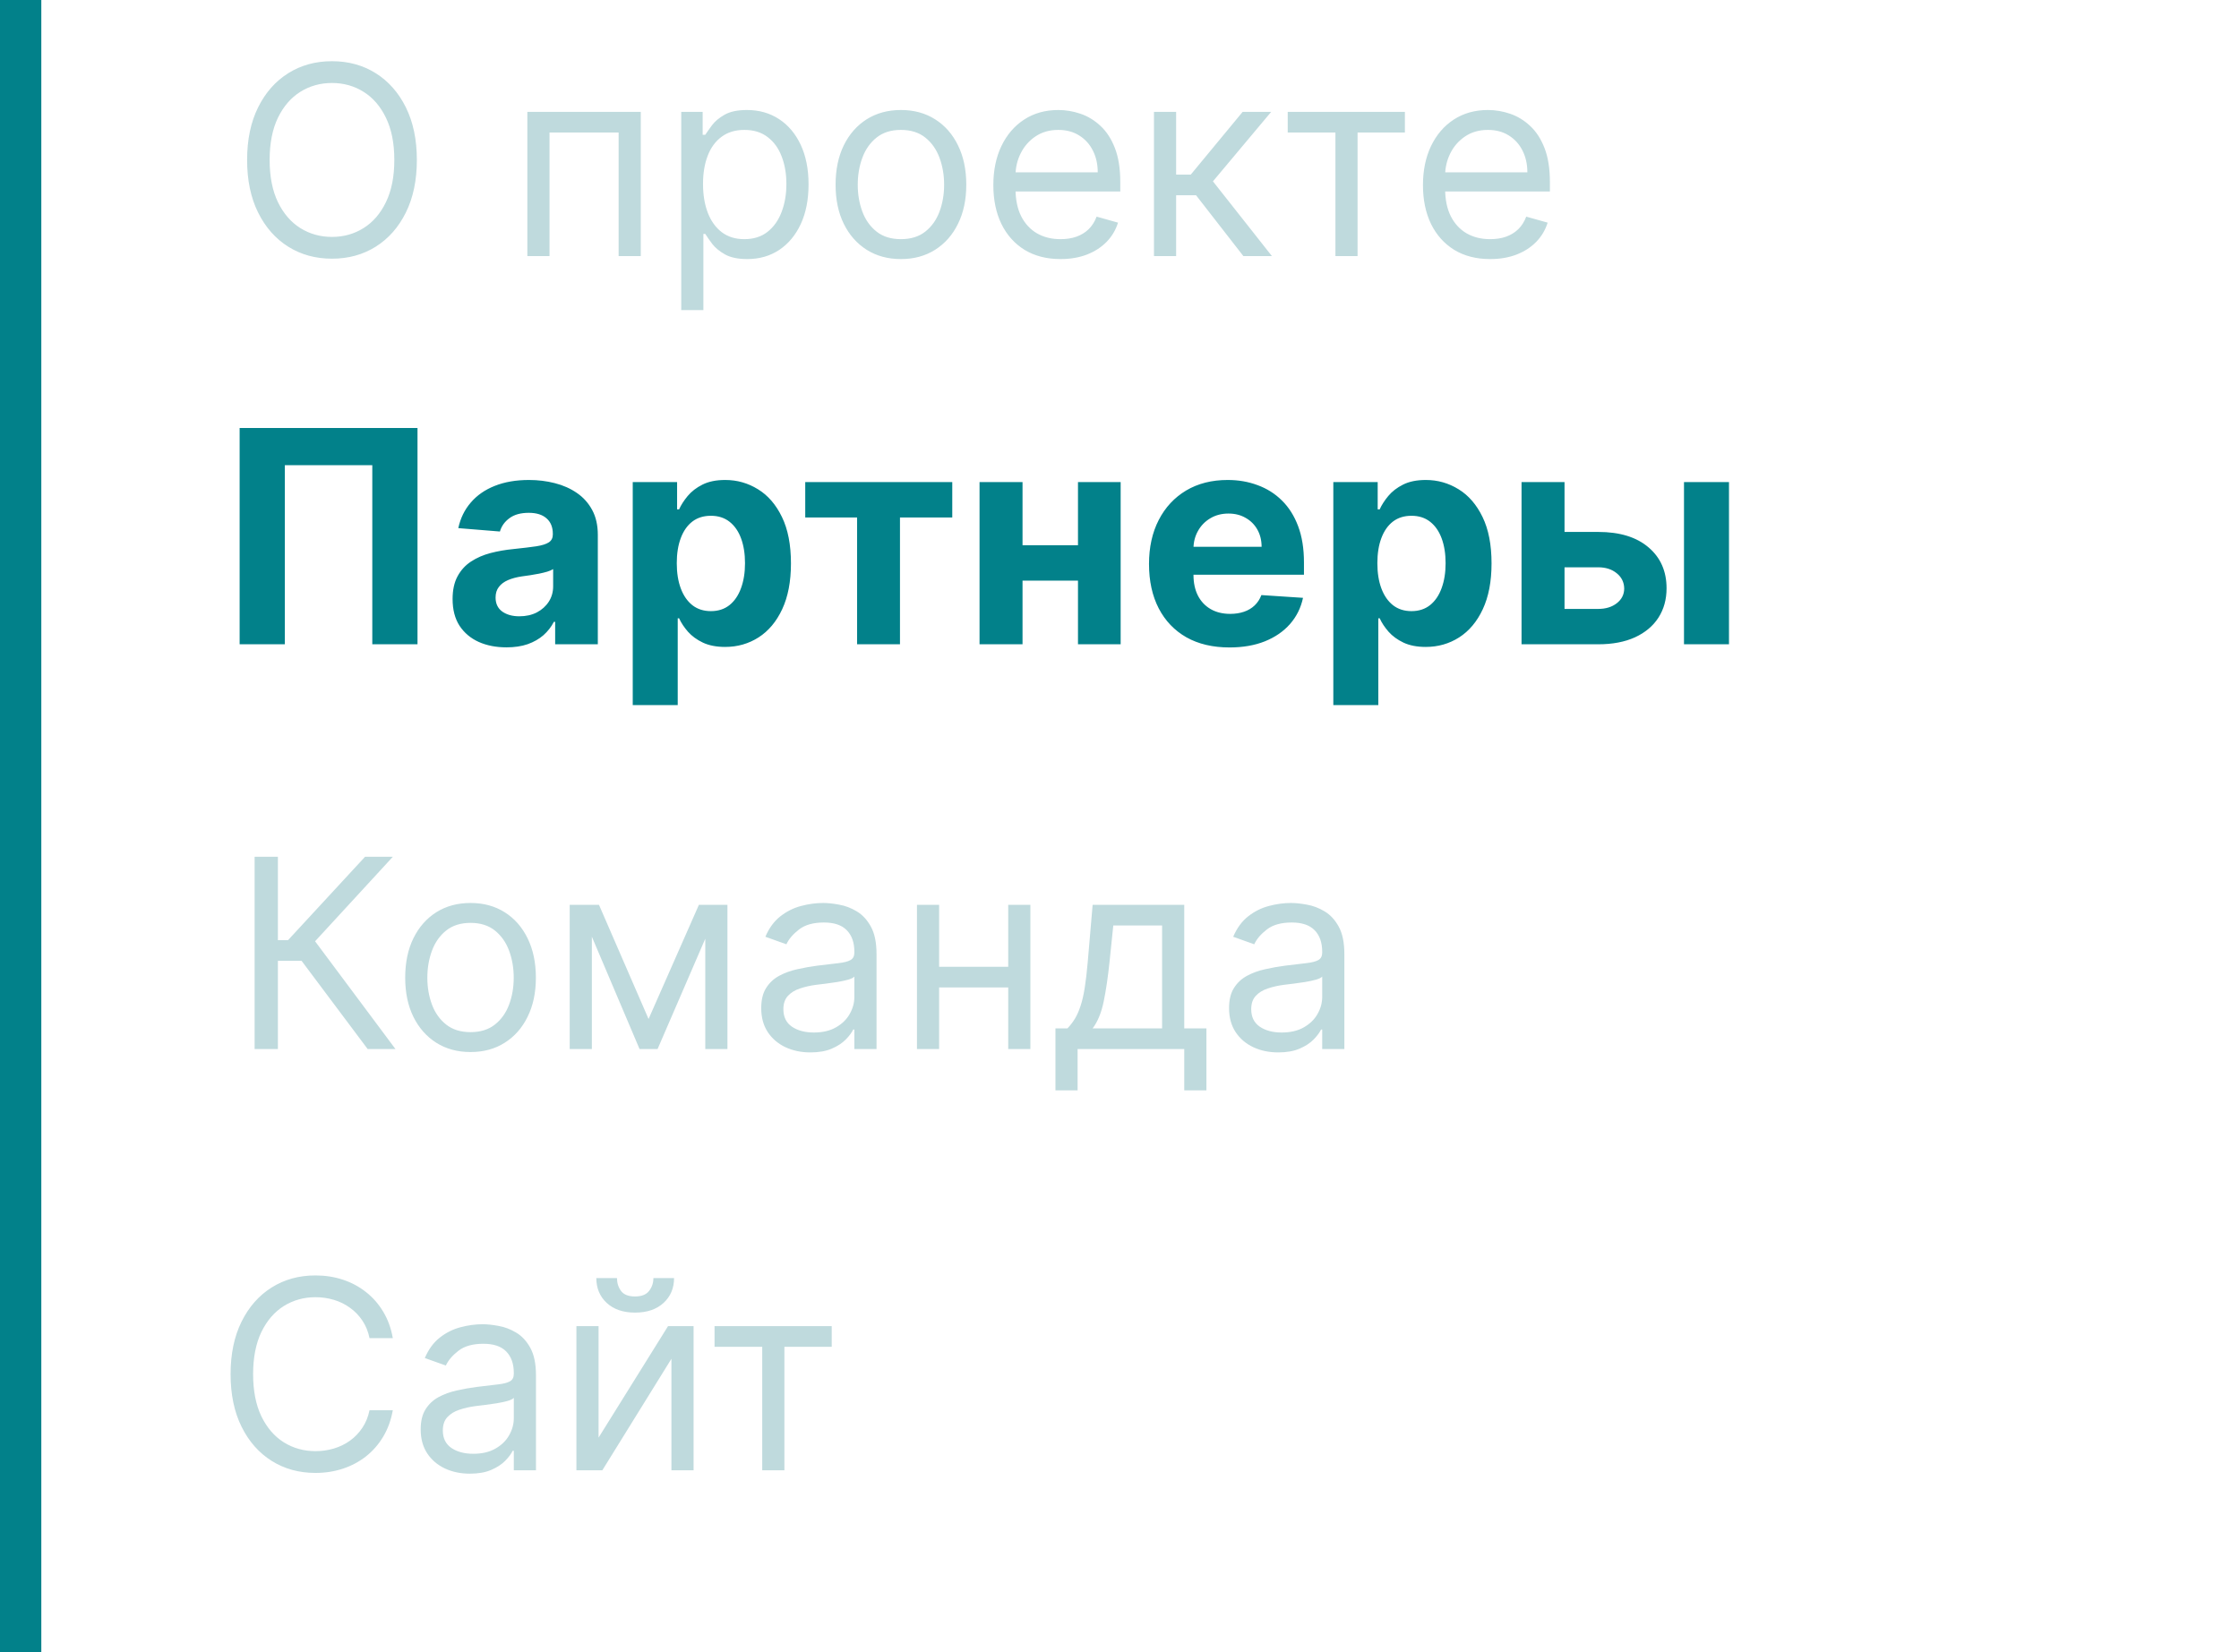 <?xml version="1.0" encoding="UTF-8"?> <svg xmlns="http://www.w3.org/2000/svg" width="271" height="200" viewBox="0 0 271 200" fill="none"><path d="M50.455 19.364C50.455 21.818 50.011 23.939 49.125 25.727C48.239 27.515 47.023 28.894 45.477 29.864C43.932 30.833 42.167 31.318 40.182 31.318C38.197 31.318 36.432 30.833 34.886 29.864C33.341 28.894 32.125 27.515 31.239 25.727C30.352 23.939 29.909 21.818 29.909 19.364C29.909 16.909 30.352 14.788 31.239 13C32.125 11.212 33.341 9.833 34.886 8.864C36.432 7.894 38.197 7.409 40.182 7.409C42.167 7.409 43.932 7.894 45.477 8.864C47.023 9.833 48.239 11.212 49.125 13C50.011 14.788 50.455 16.909 50.455 19.364ZM47.727 19.364C47.727 17.349 47.39 15.648 46.716 14.261C46.049 12.875 45.144 11.826 44 11.114C42.864 10.402 41.591 10.046 40.182 10.046C38.773 10.046 37.496 10.402 36.352 11.114C35.216 11.826 34.311 12.875 33.636 14.261C32.97 15.648 32.636 17.349 32.636 19.364C32.636 21.379 32.97 23.079 33.636 24.466C34.311 25.852 35.216 26.901 36.352 27.614C37.496 28.326 38.773 28.682 40.182 28.682C41.591 28.682 42.864 28.326 44 27.614C45.144 26.901 46.049 25.852 46.716 24.466C47.39 23.079 47.727 21.379 47.727 19.364ZM63.83 31V13.546H77.557V31H74.875V16.046H66.511V31H63.83ZM82.454 37.545V13.546H85.046V16.318H85.364C85.561 16.015 85.833 15.629 86.182 15.159C86.538 14.682 87.046 14.258 87.704 13.886C88.371 13.508 89.273 13.318 90.409 13.318C91.879 13.318 93.174 13.686 94.296 14.421C95.417 15.155 96.292 16.197 96.921 17.546C97.549 18.894 97.864 20.485 97.864 22.318C97.864 24.167 97.549 25.769 96.921 27.125C96.292 28.474 95.421 29.519 94.307 30.261C93.193 30.996 91.909 31.364 90.454 31.364C89.333 31.364 88.436 31.178 87.761 30.807C87.087 30.428 86.568 30 86.204 29.523C85.841 29.038 85.561 28.636 85.364 28.318H85.136V37.545H82.454ZM85.091 22.273C85.091 23.591 85.284 24.754 85.671 25.761C86.057 26.761 86.621 27.546 87.364 28.114C88.106 28.674 89.015 28.954 90.091 28.954C91.212 28.954 92.148 28.659 92.898 28.068C93.655 27.47 94.224 26.667 94.602 25.659C94.989 24.644 95.182 23.515 95.182 22.273C95.182 21.046 94.992 19.939 94.614 18.954C94.242 17.962 93.678 17.178 92.921 16.602C92.171 16.019 91.227 15.727 90.091 15.727C89 15.727 88.083 16.004 87.341 16.557C86.599 17.102 86.038 17.867 85.659 18.852C85.28 19.829 85.091 20.97 85.091 22.273ZM109.045 31.364C107.47 31.364 106.087 30.989 104.898 30.239C103.716 29.489 102.792 28.439 102.125 27.091C101.466 25.742 101.136 24.167 101.136 22.364C101.136 20.546 101.466 18.958 102.125 17.602C102.792 16.246 103.716 15.193 104.898 14.443C106.087 13.693 107.47 13.318 109.045 13.318C110.621 13.318 112 13.693 113.182 14.443C114.371 15.193 115.295 16.246 115.955 17.602C116.621 18.958 116.955 20.546 116.955 22.364C116.955 24.167 116.621 25.742 115.955 27.091C115.295 28.439 114.371 29.489 113.182 30.239C112 30.989 110.621 31.364 109.045 31.364ZM109.045 28.954C110.242 28.954 111.227 28.648 112 28.034C112.773 27.421 113.345 26.614 113.716 25.614C114.087 24.614 114.273 23.53 114.273 22.364C114.273 21.197 114.087 20.11 113.716 19.102C113.345 18.095 112.773 17.28 112 16.659C111.227 16.038 110.242 15.727 109.045 15.727C107.848 15.727 106.864 16.038 106.091 16.659C105.318 17.28 104.746 18.095 104.375 19.102C104.004 20.11 103.818 21.197 103.818 22.364C103.818 23.53 104.004 24.614 104.375 25.614C104.746 26.614 105.318 27.421 106.091 28.034C106.864 28.648 107.848 28.954 109.045 28.954ZM128.366 31.364C126.685 31.364 125.234 30.992 124.014 30.25C122.802 29.5 121.866 28.454 121.207 27.114C120.556 25.765 120.23 24.197 120.23 22.409C120.23 20.621 120.556 19.046 121.207 17.682C121.866 16.311 122.783 15.242 123.957 14.477C125.139 13.704 126.518 13.318 128.094 13.318C129.003 13.318 129.901 13.47 130.787 13.773C131.673 14.076 132.48 14.568 133.207 15.25C133.935 15.924 134.514 16.818 134.946 17.932C135.378 19.046 135.594 20.417 135.594 22.046V23.182H122.139V20.864H132.866C132.866 19.879 132.67 19 132.276 18.227C131.889 17.454 131.336 16.845 130.616 16.398C129.904 15.951 129.063 15.727 128.094 15.727C127.026 15.727 126.101 15.992 125.321 16.523C124.548 17.046 123.954 17.727 123.537 18.568C123.12 19.409 122.912 20.311 122.912 21.273V22.818C122.912 24.136 123.139 25.254 123.594 26.171C124.056 27.079 124.696 27.773 125.514 28.25C126.332 28.72 127.283 28.954 128.366 28.954C129.071 28.954 129.707 28.856 130.276 28.659C130.851 28.454 131.348 28.151 131.764 27.75C132.181 27.341 132.503 26.833 132.73 26.227L135.321 26.954C135.048 27.833 134.59 28.606 133.946 29.273C133.302 29.932 132.507 30.447 131.56 30.818C130.613 31.182 129.548 31.364 128.366 31.364ZM139.673 31V13.546H142.355V21.136H144.128L150.401 13.546H153.855L146.81 21.954L153.946 31H150.491L144.764 23.636H142.355V31H139.673ZM155.861 16.046V13.546H170.043V16.046H164.315V31H161.634V16.046H155.861ZM180.366 31.364C178.685 31.364 177.234 30.992 176.014 30.25C174.802 29.5 173.866 28.454 173.207 27.114C172.556 25.765 172.23 24.197 172.23 22.409C172.23 20.621 172.556 19.046 173.207 17.682C173.866 16.311 174.783 15.242 175.957 14.477C177.139 13.704 178.518 13.318 180.094 13.318C181.003 13.318 181.901 13.47 182.787 13.773C183.673 14.076 184.48 14.568 185.207 15.25C185.935 15.924 186.514 16.818 186.946 17.932C187.378 19.046 187.594 20.417 187.594 22.046V23.182H174.139V20.864H184.866C184.866 19.879 184.67 19 184.276 18.227C183.889 17.454 183.336 16.845 182.616 16.398C181.904 15.951 181.063 15.727 180.094 15.727C179.026 15.727 178.101 15.992 177.321 16.523C176.548 17.046 175.954 17.727 175.537 18.568C175.12 19.409 174.912 20.311 174.912 21.273V22.818C174.912 24.136 175.139 25.254 175.594 26.171C176.056 27.079 176.696 27.773 177.514 28.25C178.332 28.72 179.283 28.954 180.366 28.954C181.071 28.954 181.707 28.856 182.276 28.659C182.851 28.454 183.348 28.151 183.764 27.75C184.181 27.341 184.503 26.833 184.73 26.227L187.321 26.954C187.048 27.833 186.59 28.606 185.946 29.273C185.302 29.932 184.507 30.447 183.56 30.818C182.613 31.182 181.548 31.364 180.366 31.364Z" fill="#BFDADD"></path><path d="M50.533 51.818V78H45.061V56.318H34.476V78H29.004V51.818H50.533ZM61.3 78.371C60.047 78.371 58.931 78.153 57.951 77.719C56.971 77.276 56.195 76.624 55.624 75.763C55.061 74.894 54.78 73.811 54.78 72.516C54.78 71.425 54.98 70.508 55.381 69.767C55.782 69.026 56.327 68.429 57.017 67.977C57.708 67.526 58.492 67.185 59.37 66.954C60.256 66.724 61.185 66.562 62.157 66.469C63.299 66.349 64.219 66.239 64.918 66.136C65.617 66.026 66.124 65.864 66.439 65.651C66.755 65.438 66.912 65.122 66.912 64.704V64.628C66.912 63.818 66.657 63.192 66.145 62.749C65.642 62.305 64.927 62.084 63.998 62.084C63.017 62.084 62.238 62.301 61.658 62.736C61.078 63.162 60.695 63.699 60.508 64.347L55.471 63.938C55.726 62.744 56.229 61.713 56.979 60.844C57.729 59.966 58.696 59.293 59.881 58.824C61.074 58.347 62.455 58.108 64.023 58.108C65.114 58.108 66.158 58.236 67.155 58.492C68.161 58.747 69.052 59.144 69.827 59.68C70.611 60.217 71.229 60.908 71.681 61.751C72.132 62.587 72.358 63.588 72.358 64.756V78H67.194V75.277H67.04C66.725 75.891 66.303 76.432 65.775 76.901C65.246 77.361 64.611 77.723 63.87 77.987C63.128 78.243 62.272 78.371 61.3 78.371ZM62.86 74.612C63.661 74.612 64.368 74.454 64.982 74.139C65.596 73.815 66.077 73.381 66.427 72.835C66.776 72.29 66.951 71.672 66.951 70.981V68.898C66.78 69.008 66.546 69.111 66.248 69.204C65.958 69.29 65.63 69.371 65.263 69.447C64.897 69.516 64.53 69.579 64.164 69.639C63.797 69.69 63.465 69.737 63.166 69.78C62.527 69.874 61.969 70.023 61.492 70.227C61.015 70.432 60.644 70.709 60.38 71.058C60.115 71.399 59.983 71.825 59.983 72.337C59.983 73.078 60.252 73.645 60.789 74.037C61.334 74.421 62.025 74.612 62.86 74.612ZM76.584 85.364V58.364H81.953V61.662H82.196C82.434 61.133 82.779 60.597 83.231 60.051C83.691 59.497 84.288 59.037 85.021 58.67C85.762 58.295 86.683 58.108 87.782 58.108C89.214 58.108 90.535 58.483 91.745 59.233C92.956 59.974 93.923 61.095 94.647 62.595C95.372 64.087 95.734 65.957 95.734 68.207C95.734 70.398 95.38 72.247 94.673 73.756C93.974 75.256 93.019 76.394 91.809 77.169C90.608 77.936 89.261 78.32 87.769 78.32C86.713 78.32 85.814 78.145 85.072 77.796C84.339 77.446 83.738 77.007 83.269 76.479C82.801 75.942 82.443 75.401 82.196 74.855H82.029V85.364H76.584ZM81.914 68.182C81.914 69.349 82.076 70.368 82.4 71.237C82.724 72.106 83.193 72.784 83.806 73.27C84.42 73.747 85.166 73.986 86.044 73.986C86.93 73.986 87.68 73.743 88.294 73.257C88.907 72.763 89.372 72.081 89.687 71.212C90.011 70.334 90.173 69.324 90.173 68.182C90.173 67.048 90.015 66.051 89.7 65.19C89.385 64.329 88.92 63.656 88.306 63.17C87.693 62.685 86.939 62.442 86.044 62.442C85.157 62.442 84.407 62.676 83.794 63.145C83.189 63.614 82.724 64.278 82.4 65.139C82.076 66 81.914 67.014 81.914 68.182ZM97.463 62.646V58.364H115.259V62.646H108.93V78H103.74V62.646H97.463ZM132.226 66.008V70.291H121.973V66.008H132.226ZM123.763 58.364V78H118.56V58.364H123.763ZM135.64 58.364V78H130.475V58.364H135.64ZM148.814 78.383C146.794 78.383 145.055 77.974 143.598 77.156C142.149 76.329 141.032 75.162 140.248 73.653C139.464 72.136 139.072 70.342 139.072 68.271C139.072 66.251 139.464 64.479 140.248 62.953C141.032 61.428 142.136 60.239 143.559 59.386C144.991 58.534 146.67 58.108 148.596 58.108C149.892 58.108 151.098 58.317 152.214 58.734C153.339 59.144 154.319 59.761 155.154 60.588C155.998 61.415 156.654 62.455 157.123 63.707C157.592 64.952 157.826 66.409 157.826 68.079V69.575H141.245V66.2H152.7C152.7 65.416 152.529 64.722 152.189 64.117C151.848 63.511 151.375 63.038 150.77 62.697C150.173 62.348 149.478 62.173 148.686 62.173C147.859 62.173 147.126 62.365 146.487 62.749C145.856 63.124 145.362 63.631 145.004 64.27C144.646 64.901 144.463 65.604 144.454 66.379V69.588C144.454 70.56 144.633 71.399 144.991 72.106C145.358 72.814 145.873 73.359 146.538 73.743C147.203 74.126 147.991 74.318 148.903 74.318C149.508 74.318 150.062 74.233 150.565 74.062C151.068 73.892 151.498 73.636 151.856 73.296C152.214 72.954 152.487 72.537 152.674 72.043L157.711 72.375C157.456 73.585 156.931 74.642 156.139 75.546C155.355 76.44 154.341 77.139 153.096 77.642C151.86 78.136 150.433 78.383 148.814 78.383ZM161.38 85.364V58.364H166.75V61.662H166.993C167.231 61.133 167.576 60.597 168.028 60.051C168.488 59.497 169.085 59.037 169.818 58.67C170.559 58.295 171.48 58.108 172.579 58.108C174.011 58.108 175.332 58.483 176.542 59.233C177.752 59.974 178.72 61.095 179.444 62.595C180.169 64.087 180.531 65.957 180.531 68.207C180.531 70.398 180.177 72.247 179.47 73.756C178.771 75.256 177.816 76.394 176.606 77.169C175.404 77.936 174.058 78.32 172.566 78.32C171.51 78.32 170.61 78.145 169.869 77.796C169.136 77.446 168.535 77.007 168.066 76.479C167.598 75.942 167.24 75.401 166.993 74.855H166.826V85.364H161.38ZM166.711 68.182C166.711 69.349 166.873 70.368 167.197 71.237C167.521 72.106 167.99 72.784 168.603 73.27C169.217 73.747 169.963 73.986 170.841 73.986C171.727 73.986 172.477 73.743 173.091 73.257C173.704 72.763 174.169 72.081 174.484 71.212C174.808 70.334 174.97 69.324 174.97 68.182C174.97 67.048 174.812 66.051 174.497 65.19C174.181 64.329 173.717 63.656 173.103 63.17C172.49 62.685 171.735 62.442 170.841 62.442C169.954 62.442 169.204 62.676 168.591 63.145C167.985 63.614 167.521 64.278 167.197 65.139C166.873 66 166.711 67.014 166.711 68.182ZM187.575 64.398H193.443C196.042 64.398 198.071 65.02 199.528 66.264C200.985 67.5 201.714 69.153 201.714 71.224C201.714 72.571 201.386 73.756 200.73 74.778C200.074 75.793 199.127 76.585 197.892 77.156C196.656 77.719 195.173 78 193.443 78H184.162V58.364H189.365V73.717H193.443C194.355 73.717 195.105 73.487 195.693 73.027C196.281 72.567 196.579 71.979 196.588 71.263C196.579 70.504 196.281 69.886 195.693 69.409C195.105 68.923 194.355 68.68 193.443 68.68H187.575V64.398ZM203.824 78V58.364H209.27V78H203.824Z" fill="#02818A"></path><path d="M44.5 127L36.5 116.318H33.636V127H30.818V103.727H33.636V113.818H34.864L44.182 103.727H47.545L38.136 113.955L47.864 127H44.5ZM56.952 127.364C55.376 127.364 53.993 126.989 52.804 126.239C51.622 125.489 50.698 124.439 50.031 123.091C49.372 121.742 49.043 120.167 49.043 118.364C49.043 116.545 49.372 114.958 50.031 113.602C50.698 112.246 51.622 111.193 52.804 110.443C53.993 109.693 55.376 109.318 56.952 109.318C58.528 109.318 59.906 109.693 61.088 110.443C62.278 111.193 63.202 112.246 63.861 113.602C64.528 114.958 64.861 116.545 64.861 118.364C64.861 120.167 64.528 121.742 63.861 123.091C63.202 124.439 62.278 125.489 61.088 126.239C59.906 126.989 58.528 127.364 56.952 127.364ZM56.952 124.955C58.149 124.955 59.133 124.648 59.906 124.034C60.679 123.42 61.251 122.614 61.622 121.614C61.993 120.614 62.179 119.53 62.179 118.364C62.179 117.197 61.993 116.11 61.622 115.102C61.251 114.095 60.679 113.28 59.906 112.659C59.133 112.038 58.149 111.727 56.952 111.727C55.755 111.727 54.77 112.038 53.997 112.659C53.224 113.28 52.653 114.095 52.281 115.102C51.91 116.11 51.724 117.197 51.724 118.364C51.724 119.53 51.91 120.614 52.281 121.614C52.653 122.614 53.224 123.42 53.997 124.034C54.77 124.648 55.755 124.955 56.952 124.955ZM78.5 123.364L84.591 109.545H87.136L79.591 127H77.409L70 109.545H72.5L78.5 123.364ZM71.636 109.545V127H68.954V109.545H71.636ZM85.364 127V109.545H88.046V127H85.364ZM98.091 127.409C96.985 127.409 95.981 127.201 95.079 126.784C94.178 126.36 93.462 125.75 92.932 124.955C92.401 124.152 92.136 123.182 92.136 122.045C92.136 121.045 92.333 120.235 92.727 119.614C93.121 118.985 93.648 118.492 94.307 118.136C94.966 117.78 95.693 117.515 96.489 117.341C97.292 117.159 98.099 117.015 98.909 116.909C99.97 116.773 100.83 116.67 101.489 116.602C102.155 116.527 102.64 116.402 102.943 116.227C103.254 116.053 103.409 115.75 103.409 115.318V115.227C103.409 114.106 103.102 113.235 102.489 112.614C101.883 111.992 100.962 111.682 99.727 111.682C98.447 111.682 97.443 111.962 96.716 112.523C95.989 113.083 95.477 113.682 95.182 114.318L92.636 113.409C93.091 112.348 93.697 111.523 94.454 110.932C95.22 110.333 96.053 109.917 96.954 109.682C97.864 109.439 98.758 109.318 99.636 109.318C100.197 109.318 100.841 109.386 101.568 109.523C102.303 109.652 103.011 109.92 103.693 110.33C104.383 110.739 104.955 111.356 105.409 112.182C105.864 113.008 106.091 114.114 106.091 115.5V127H103.409V124.636H103.273C103.091 125.015 102.788 125.42 102.364 125.852C101.939 126.284 101.375 126.652 100.67 126.955C99.966 127.258 99.106 127.409 98.091 127.409ZM98.5 125C99.561 125 100.455 124.792 101.182 124.375C101.917 123.958 102.47 123.42 102.841 122.761C103.22 122.102 103.409 121.409 103.409 120.682V118.227C103.295 118.364 103.045 118.489 102.659 118.602C102.28 118.708 101.841 118.803 101.341 118.886C100.848 118.962 100.367 119.03 99.898 119.091C99.436 119.144 99.061 119.189 98.773 119.227C98.076 119.318 97.424 119.466 96.818 119.67C96.22 119.867 95.735 120.167 95.364 120.568C95 120.962 94.818 121.5 94.818 122.182C94.818 123.114 95.163 123.818 95.852 124.295C96.549 124.765 97.432 125 98.5 125ZM122.668 117.045V119.545H113.031V117.045H122.668ZM113.668 109.545V127H110.986V109.545H113.668ZM124.713 109.545V127H122.031V109.545H124.713ZM127.747 132V124.5H129.202C129.558 124.129 129.865 123.727 130.122 123.295C130.38 122.864 130.603 122.352 130.793 121.761C130.99 121.163 131.156 120.436 131.293 119.58C131.429 118.716 131.55 117.674 131.656 116.455L132.247 109.545H143.338V124.5H146.02V132H143.338V127H130.429V132H127.747ZM132.247 124.5H140.656V112.045H134.747L134.293 116.455C134.103 118.28 133.868 119.875 133.588 121.239C133.308 122.602 132.861 123.689 132.247 124.5ZM154.716 127.409C153.61 127.409 152.606 127.201 151.705 126.784C150.803 126.36 150.087 125.75 149.557 124.955C149.027 124.152 148.761 123.182 148.761 122.045C148.761 121.045 148.958 120.235 149.352 119.614C149.746 118.985 150.273 118.492 150.932 118.136C151.591 117.78 152.318 117.515 153.114 117.341C153.917 117.159 154.723 117.015 155.534 116.909C156.595 116.773 157.455 116.67 158.114 116.602C158.78 116.527 159.265 116.402 159.568 116.227C159.879 116.053 160.034 115.75 160.034 115.318V115.227C160.034 114.106 159.727 113.235 159.114 112.614C158.508 111.992 157.587 111.682 156.352 111.682C155.072 111.682 154.068 111.962 153.341 112.523C152.614 113.083 152.102 113.682 151.807 114.318L149.261 113.409C149.716 112.348 150.322 111.523 151.08 110.932C151.845 110.333 152.678 109.917 153.58 109.682C154.489 109.439 155.383 109.318 156.261 109.318C156.822 109.318 157.466 109.386 158.193 109.523C158.928 109.652 159.636 109.92 160.318 110.33C161.008 110.739 161.58 111.356 162.034 112.182C162.489 113.008 162.716 114.114 162.716 115.5V127H160.034V124.636H159.898C159.716 125.015 159.413 125.42 158.989 125.852C158.564 126.284 158 126.652 157.295 126.955C156.591 127.258 155.731 127.409 154.716 127.409ZM155.125 125C156.186 125 157.08 124.792 157.807 124.375C158.542 123.958 159.095 123.42 159.466 122.761C159.845 122.102 160.034 121.409 160.034 120.682V118.227C159.92 118.364 159.67 118.489 159.284 118.602C158.905 118.708 158.466 118.803 157.966 118.886C157.473 118.962 156.992 119.03 156.523 119.091C156.061 119.144 155.686 119.189 155.398 119.227C154.701 119.318 154.049 119.466 153.443 119.67C152.845 119.867 152.36 120.167 151.989 120.568C151.625 120.962 151.443 121.5 151.443 122.182C151.443 123.114 151.788 123.818 152.477 124.295C153.174 124.765 154.057 125 155.125 125Z" fill="#BFDADD"></path><path d="M47.545 162H44.727C44.561 161.189 44.269 160.477 43.852 159.864C43.443 159.25 42.943 158.735 42.352 158.318C41.769 157.894 41.121 157.576 40.409 157.364C39.697 157.152 38.955 157.045 38.182 157.045C36.773 157.045 35.496 157.402 34.352 158.114C33.216 158.826 32.311 159.875 31.636 161.261C30.97 162.648 30.636 164.348 30.636 166.364C30.636 168.379 30.97 170.08 31.636 171.466C32.311 172.852 33.216 173.902 34.352 174.614C35.496 175.326 36.773 175.682 38.182 175.682C38.955 175.682 39.697 175.576 40.409 175.364C41.121 175.152 41.769 174.837 42.352 174.42C42.943 173.996 43.443 173.477 43.852 172.864C44.269 172.242 44.561 171.53 44.727 170.727H47.545C47.333 171.917 46.947 172.981 46.386 173.92C45.826 174.86 45.129 175.659 44.295 176.318C43.462 176.97 42.526 177.466 41.489 177.807C40.458 178.148 39.356 178.318 38.182 178.318C36.197 178.318 34.432 177.833 32.886 176.864C31.341 175.894 30.125 174.515 29.239 172.727C28.352 170.939 27.909 168.818 27.909 166.364C27.909 163.909 28.352 161.788 29.239 160C30.125 158.212 31.341 156.833 32.886 155.864C34.432 154.894 36.197 154.409 38.182 154.409C39.356 154.409 40.458 154.58 41.489 154.92C42.526 155.261 43.462 155.761 44.295 156.42C45.129 157.072 45.826 157.867 46.386 158.807C46.947 159.739 47.333 160.803 47.545 162ZM56.872 178.409C55.766 178.409 54.762 178.201 53.861 177.784C52.959 177.36 52.243 176.75 51.713 175.955C51.183 175.152 50.918 174.182 50.918 173.045C50.918 172.045 51.115 171.235 51.508 170.614C51.903 169.985 52.429 169.492 53.088 169.136C53.747 168.78 54.474 168.515 55.27 168.341C56.073 168.159 56.88 168.015 57.69 167.909C58.751 167.773 59.611 167.67 60.27 167.602C60.937 167.527 61.421 167.402 61.724 167.227C62.035 167.053 62.19 166.75 62.19 166.318V166.227C62.19 165.106 61.883 164.235 61.27 163.614C60.664 162.992 59.743 162.682 58.508 162.682C57.228 162.682 56.224 162.962 55.497 163.523C54.77 164.083 54.258 164.682 53.963 165.318L51.418 164.409C51.872 163.348 52.478 162.523 53.236 161.932C54.001 161.333 54.834 160.917 55.736 160.682C56.645 160.439 57.539 160.318 58.418 160.318C58.978 160.318 59.622 160.386 60.349 160.523C61.084 160.652 61.793 160.92 62.474 161.33C63.164 161.739 63.736 162.356 64.19 163.182C64.645 164.008 64.872 165.114 64.872 166.5V178H62.19V175.636H62.054C61.872 176.015 61.569 176.42 61.145 176.852C60.721 177.284 60.156 177.652 59.452 177.955C58.747 178.258 57.887 178.409 56.872 178.409ZM57.281 176C58.342 176 59.236 175.792 59.963 175.375C60.698 174.958 61.251 174.42 61.622 173.761C62.001 173.102 62.19 172.409 62.19 171.682V169.227C62.077 169.364 61.827 169.489 61.44 169.602C61.062 169.708 60.622 169.803 60.122 169.886C59.63 169.962 59.149 170.03 58.679 170.091C58.217 170.144 57.842 170.189 57.554 170.227C56.857 170.318 56.206 170.466 55.599 170.67C55.001 170.867 54.516 171.167 54.145 171.568C53.781 171.962 53.599 172.5 53.599 173.182C53.599 174.114 53.944 174.818 54.633 175.295C55.331 175.765 56.213 176 57.281 176ZM72.449 174.045L80.858 160.545H83.949V178H81.267V164.5L72.903 178H69.767V160.545H72.449V174.045ZM79.085 154.727H81.585C81.585 155.955 81.161 156.958 80.312 157.739C79.464 158.519 78.312 158.909 76.858 158.909C75.426 158.909 74.286 158.519 73.438 157.739C72.597 156.958 72.176 155.955 72.176 154.727H74.676C74.676 155.318 74.839 155.837 75.165 156.284C75.498 156.731 76.062 156.955 76.858 156.955C77.653 156.955 78.222 156.731 78.562 156.284C78.911 155.837 79.085 155.318 79.085 154.727ZM86.486 163.045V160.545H100.668V163.045H94.94V178H92.258V163.045H86.486Z" fill="#BFDADD"></path><line x1="2.5" y1="200" x2="2.5" y2="-1.09278e-07" stroke="#02818A" stroke-width="5"></line></svg> 